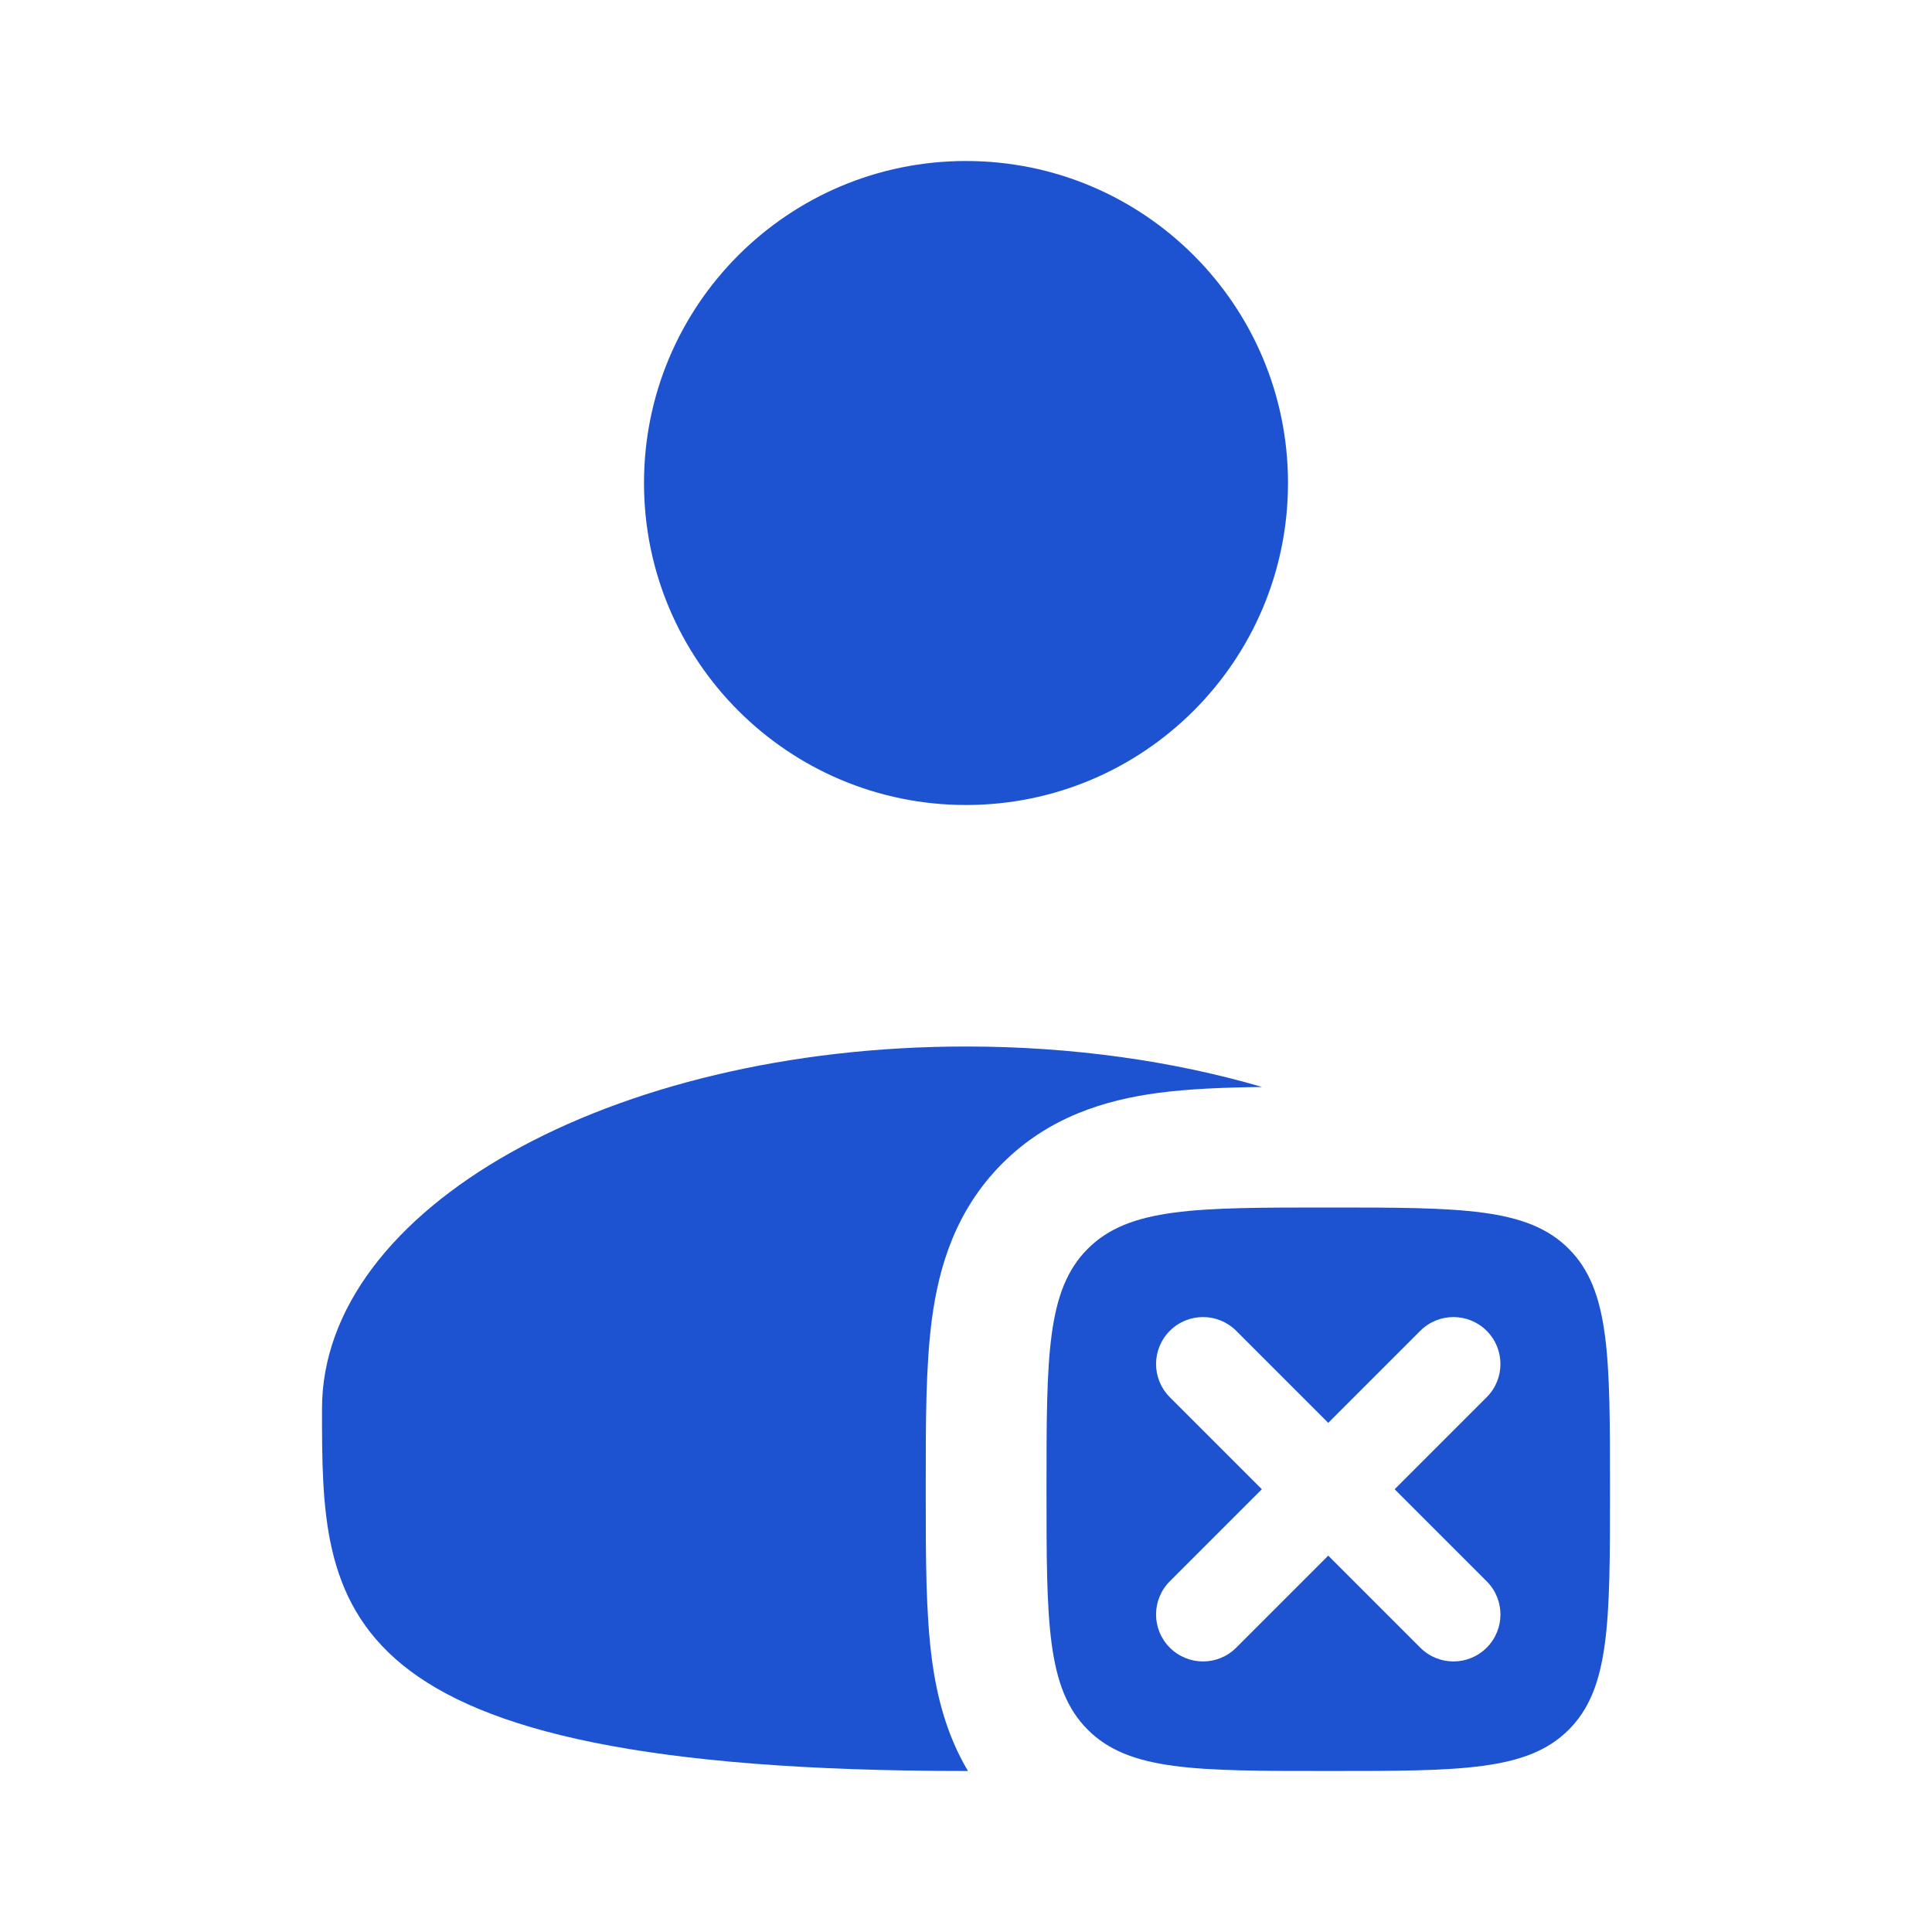 <svg width="36" height="36" viewBox="0 0 36 36" fill="none" xmlns="http://www.w3.org/2000/svg">
<path fill-rule="evenodd" clip-rule="evenodd" d="M24.75 33C22.275 33 21.038 33 20.269 32.231C19.5 31.462 19.5 30.225 19.5 27.75C19.5 25.275 19.5 24.038 20.269 23.269C21.038 22.5 22.275 22.5 24.75 22.5C27.225 22.5 28.462 22.5 29.231 23.269C30 24.038 30 25.275 30 27.75C30 30.225 30 31.462 29.231 32.231C28.462 33 27.225 33 24.75 33ZM23.035 24.798C22.694 24.456 22.14 24.456 21.798 24.798C21.456 25.14 21.456 25.694 21.798 26.035L23.513 27.75L21.798 29.465C21.456 29.806 21.456 30.36 21.798 30.702C22.14 31.044 22.694 31.044 23.035 30.702L24.75 28.987L26.465 30.702C26.806 31.044 27.36 31.044 27.702 30.702C28.044 30.36 28.044 29.806 27.702 29.465L25.987 27.75L27.702 26.035C28.044 25.694 28.044 25.14 27.702 24.798C27.36 24.456 26.806 24.456 26.465 24.798L24.75 26.513L23.035 24.798Z" fill="#1D53D1"/>
<path d="M18 15C21.314 15 24 12.314 24 9C24 5.686 21.314 3 18 3C14.686 3 12 5.686 12 9C12 12.314 14.686 15 18 15Z" fill="#1D53D1"/>
<path d="M23.517 20.254C22.808 20.263 22.146 20.289 21.57 20.366C20.606 20.496 19.55 20.806 18.678 21.678C17.806 22.55 17.496 23.605 17.366 24.57C17.25 25.436 17.25 26.495 17.25 27.621V27.879C17.25 29.005 17.25 30.064 17.366 30.93C17.457 31.607 17.637 32.328 18.037 33C18.025 33 18.012 33 18 33C6 33 6 29.978 6 26.25C6 22.522 11.373 19.5 18 19.5C19.989 19.5 21.866 19.772 23.517 20.254Z" fill="#1D53D1"/>
</svg>
